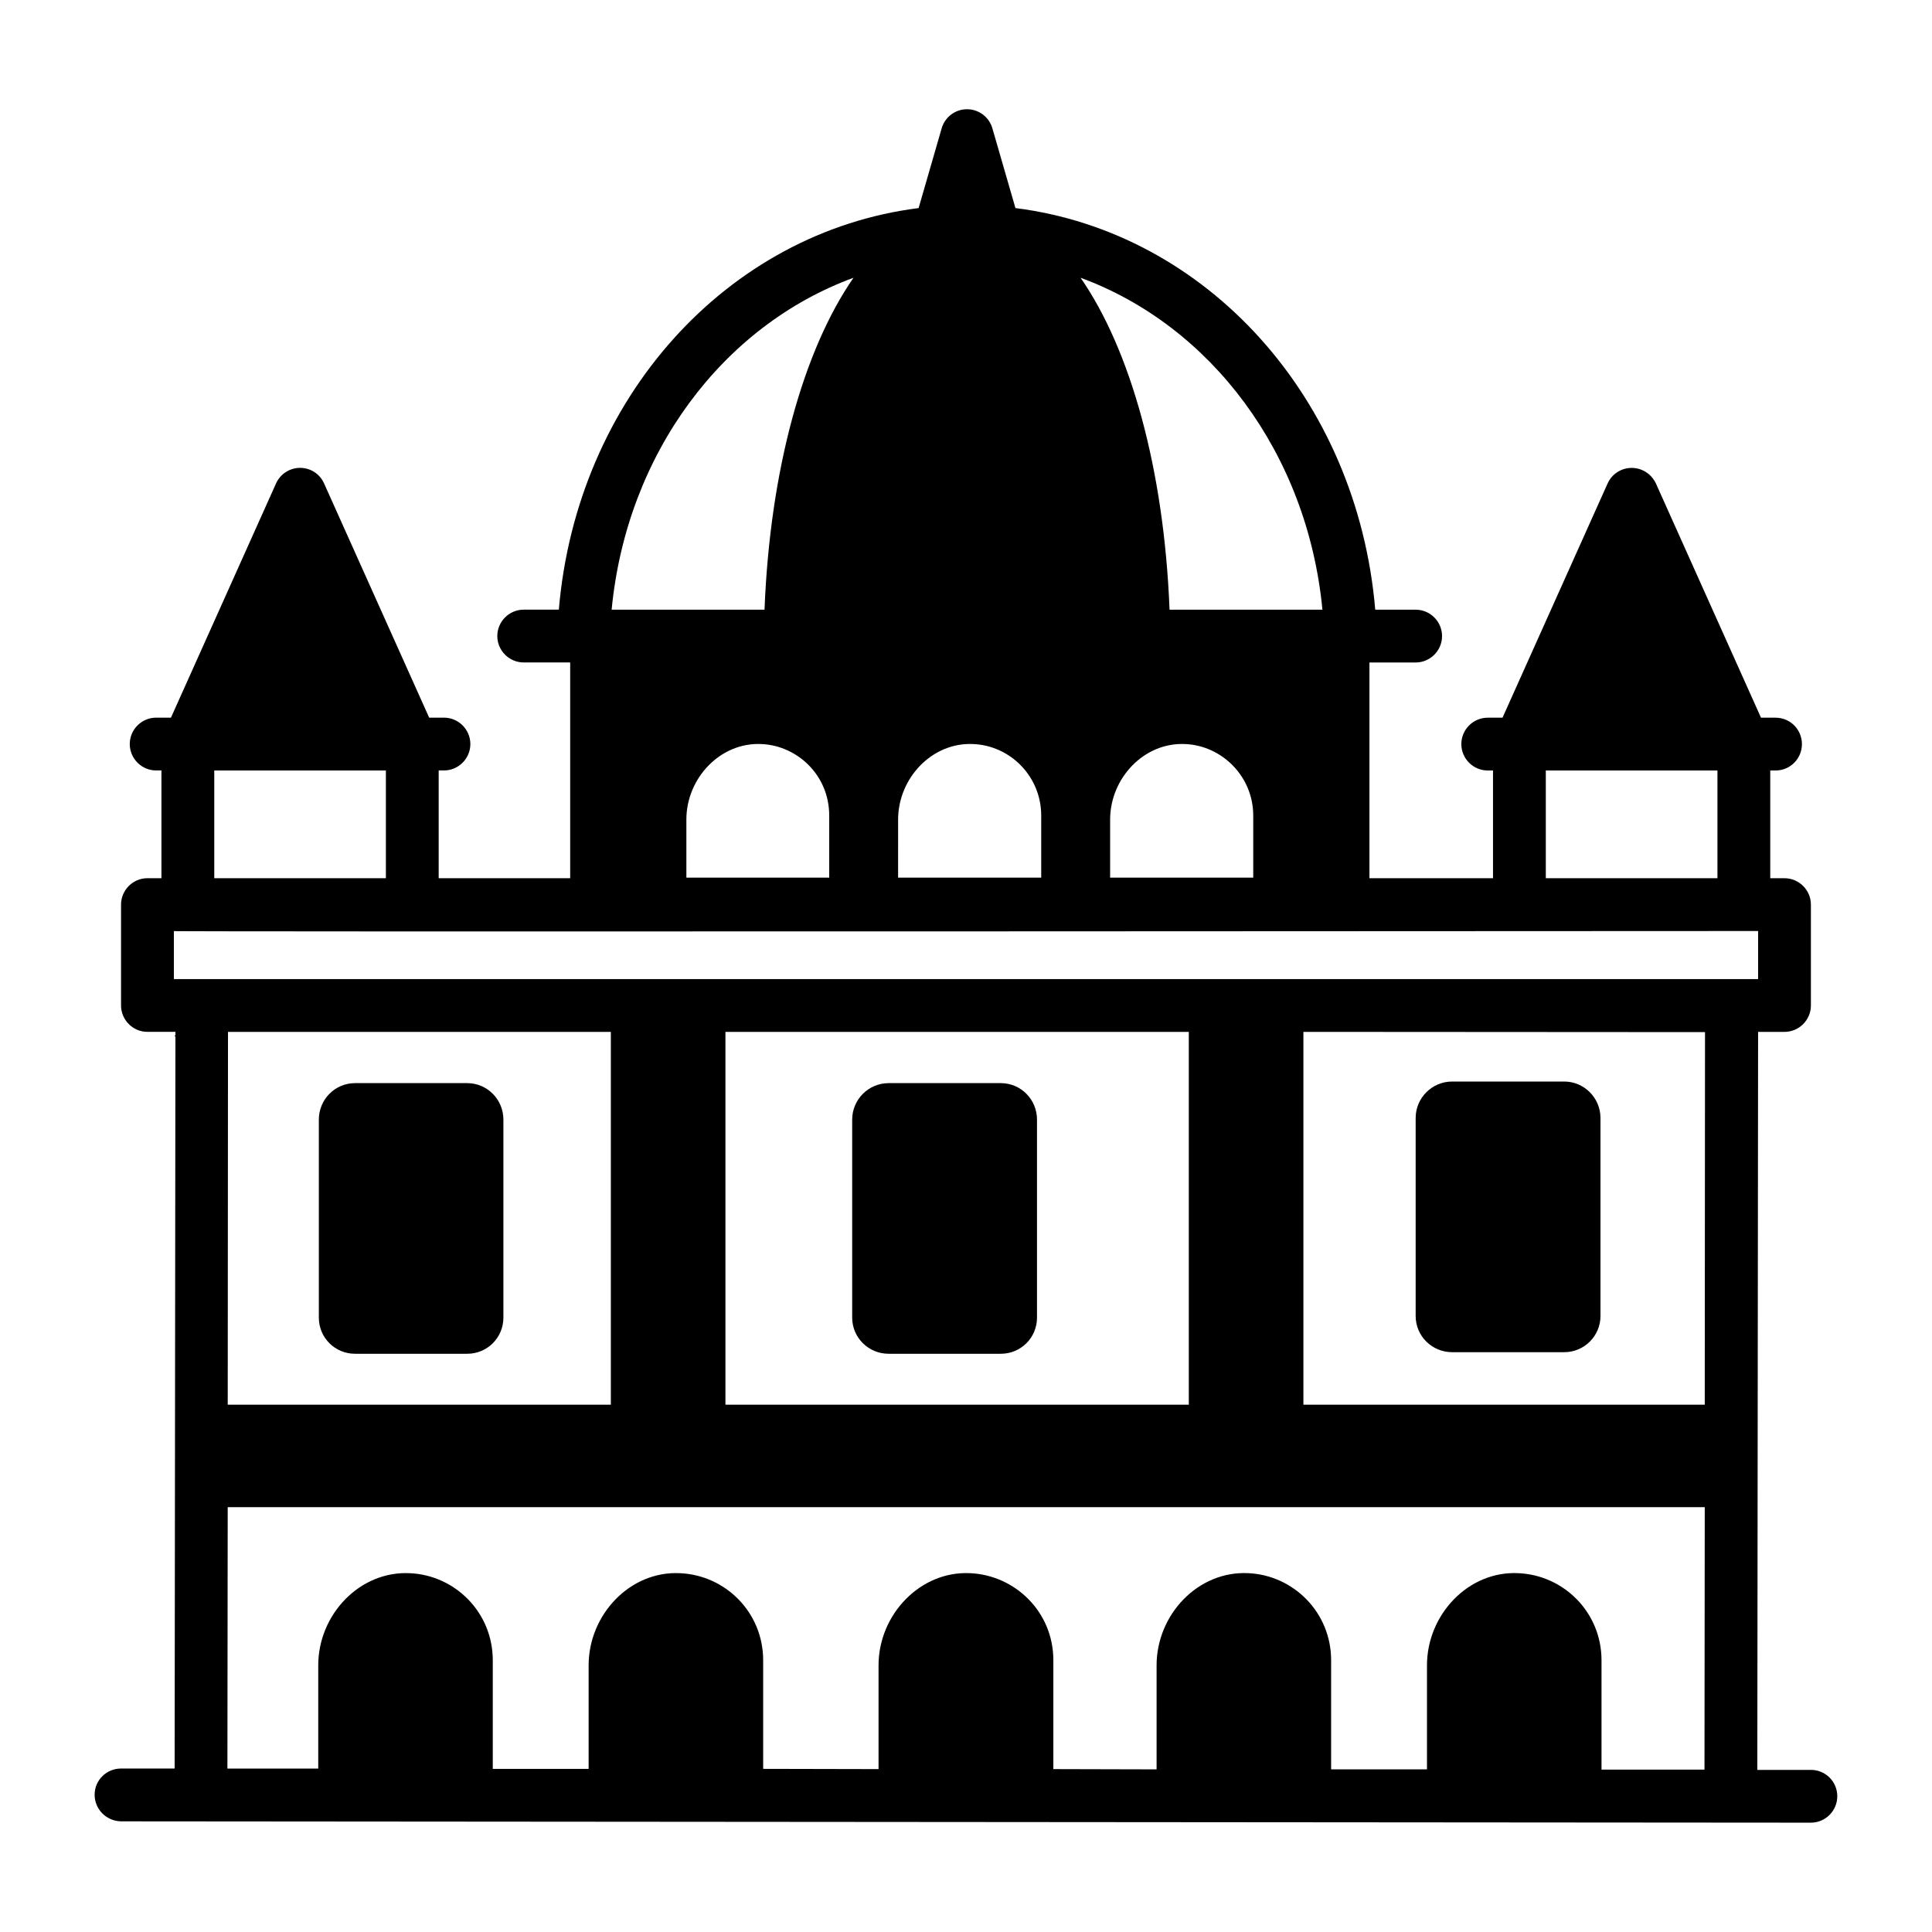 <?xml version="1.0" encoding="UTF-8"?>
<!-- Uploaded to: SVG Repo, www.svgrepo.com, Generator: SVG Repo Mixer Tools -->
<svg fill="#000000" width="800px" height="800px" version="1.1" viewBox="144 144 512 512" xmlns="http://www.w3.org/2000/svg">
 <g>
  <path d="m623.91 613.04h-14.203c0.285-268.02 0.188-175.58 0.207-195.58h6.996c3.848 0 6.996-3.148 6.996-6.996v-26.73c0-3.852-3.148-6.996-6.996-6.996h-3.777v-28.551h1.398c3.918 0 6.996-3.148 6.996-6.996 0-3.852-3.078-6.996-6.996-6.996h-3.848l-27.848-62.066c-1.191-2.519-3.641-4.129-6.438-4.129-2.731 0-5.246 1.609-6.367 4.129l-27.848 62.066h-3.918c-3.848 0-6.996 3.148-6.996 6.996 0 3.848 3.148 6.996 6.996 6.996h1.398v28.551h-32.746v-57.172h12.246c3.848 0 6.996-3.148 6.996-6.996 0-3.848-3.148-6.996-6.996-6.996l-10.711-0.004c-4.758-56.035-44.629-100.04-95.348-106.43l-6.113-21.137c-0.863-2.992-3.606-5.055-6.719-5.055-3.117 0-5.856 2.059-6.719 5.055l-6.113 21.141c-50.715 6.383-90.586 50.391-95.344 106.42h-9.309c-3.848 0-6.996 3.148-6.996 6.996 0 3.852 3.148 6.996 6.996 6.996h12.316v57.172h-34.848v-28.551h1.398c3.848 0 6.996-3.148 6.996-6.996 0-3.852-3.148-6.996-6.996-6.996h-3.918l-27.848-62.066c-1.121-2.519-3.57-4.129-6.367-4.129-2.727 0-5.246 1.609-6.367 4.129l-27.848 62.066h-3.922c-3.848 0-6.996 3.148-6.996 6.996s3.148 6.996 6.996 6.996h1.398v28.551l-3.707 0.004c-3.848 0-6.996 3.148-6.996 6.996v26.73c0 3.848 3.148 6.996 6.996 6.996h7.418c-0.023 19.973 0.078-72.324-0.211 195.23l-14.207-0.004c-3.848 0-6.996 3.078-6.996 6.93 0 3.918 3.148 6.996 6.996 7.066 0.699 0 478.3 0.383 447.83 0.352 3.848 0 6.996-3.148 6.996-6.996 0-3.918-3.148-6.996-6.996-6.996zm-419.49-195.58h101.46v98.805l-101.53-0.004zm-3.641-69.273h45.484v28.551h-45.484zm-10.703 42.543c-18.562 0.258 419 0 419.84 0v12.734h-419.84zm180.11-173.12c-13.156 18.961-22.113 50.523-23.582 87.957h-40.516c3.988-41.492 29.527-75.289 64.098-87.957zm124.27 87.957h-40.516c-1.465-37.434-10.422-68.992-23.578-87.957 34.496 12.668 60.109 46.465 64.094 87.957zm-112.45 55.629c0-10.984 9.027-20.57 19.941-20.012 9.809 0.418 17.984 8.582 17.984 18.961v16.445h-37.926zm56.188 0c0-10.984 9.027-20.57 19.941-20.012 9.609 0.414 17.984 8.488 17.984 18.961v16.445h-37.926zm-112.3 0c0-10.984 9.027-20.57 19.941-20.012 9.309 0.402 17.914 8.105 17.914 18.961v16.445h-37.855zm227.76-13.012h45.484v28.551h-45.484zm-217.41 69.273h122.8v98.805l-122.8-0.004zm259.6 0.066-0.07 98.734h-106.36v-98.801c146.39 0.094 95.035 0.059 106.43 0.066zm-391.5 125.89h391.43l-0.07 69.555h-27.289v-28.969c0-12.676-9.934-22.523-21.973-23.09-13.297-0.699-24.281 10.988-24.281 24.422v27.57h-25.402v-28.902c0-12.727-10.004-22.531-21.902-23.09-13.367-0.699-24.352 10.988-24.352 24.422v27.57l-27.359-0.07v-28.828c0-12.922-10.211-22.535-21.973-23.09-13.297-0.699-24.352 10.988-24.352 24.422v27.496l-30.578-0.066v-28.762c0-12.676-9.934-22.523-21.973-23.09-13.297-0.699-24.281 10.988-24.281 24.422v27.43h-25.402v-28.762c0-12.727-10.004-22.531-21.902-23.09-13.367-0.699-24.352 10.988-24.352 24.422v27.355h-24.07z"/>
  <path d="m267.82 431.04h-29.738c-5.316 0-9.586 4.34-9.586 9.66v52.48c0 5.316 4.269 9.582 9.586 9.582h29.738c5.316 0 9.586-4.266 9.586-9.582v-52.48c0-5.32-4.269-9.66-9.586-9.66z"/>
  <path d="m409.23 431.04h-29.738c-5.316 0-9.656 4.34-9.656 9.66v52.48c0 5.316 4.336 9.582 9.656 9.582h29.738c5.316 0 9.586-4.266 9.586-9.582v-52.48c0-5.32-4.269-9.66-9.586-9.66z"/>
  <path d="m528.82 502.34h29.738c5.246 0 9.586-4.266 9.586-9.586v-52.48c0-5.316-4.336-9.656-9.586-9.656h-29.738c-5.316 0-9.656 4.34-9.656 9.656v52.48c0 5.32 4.34 9.586 9.656 9.586z"/>
 </g>
</svg>